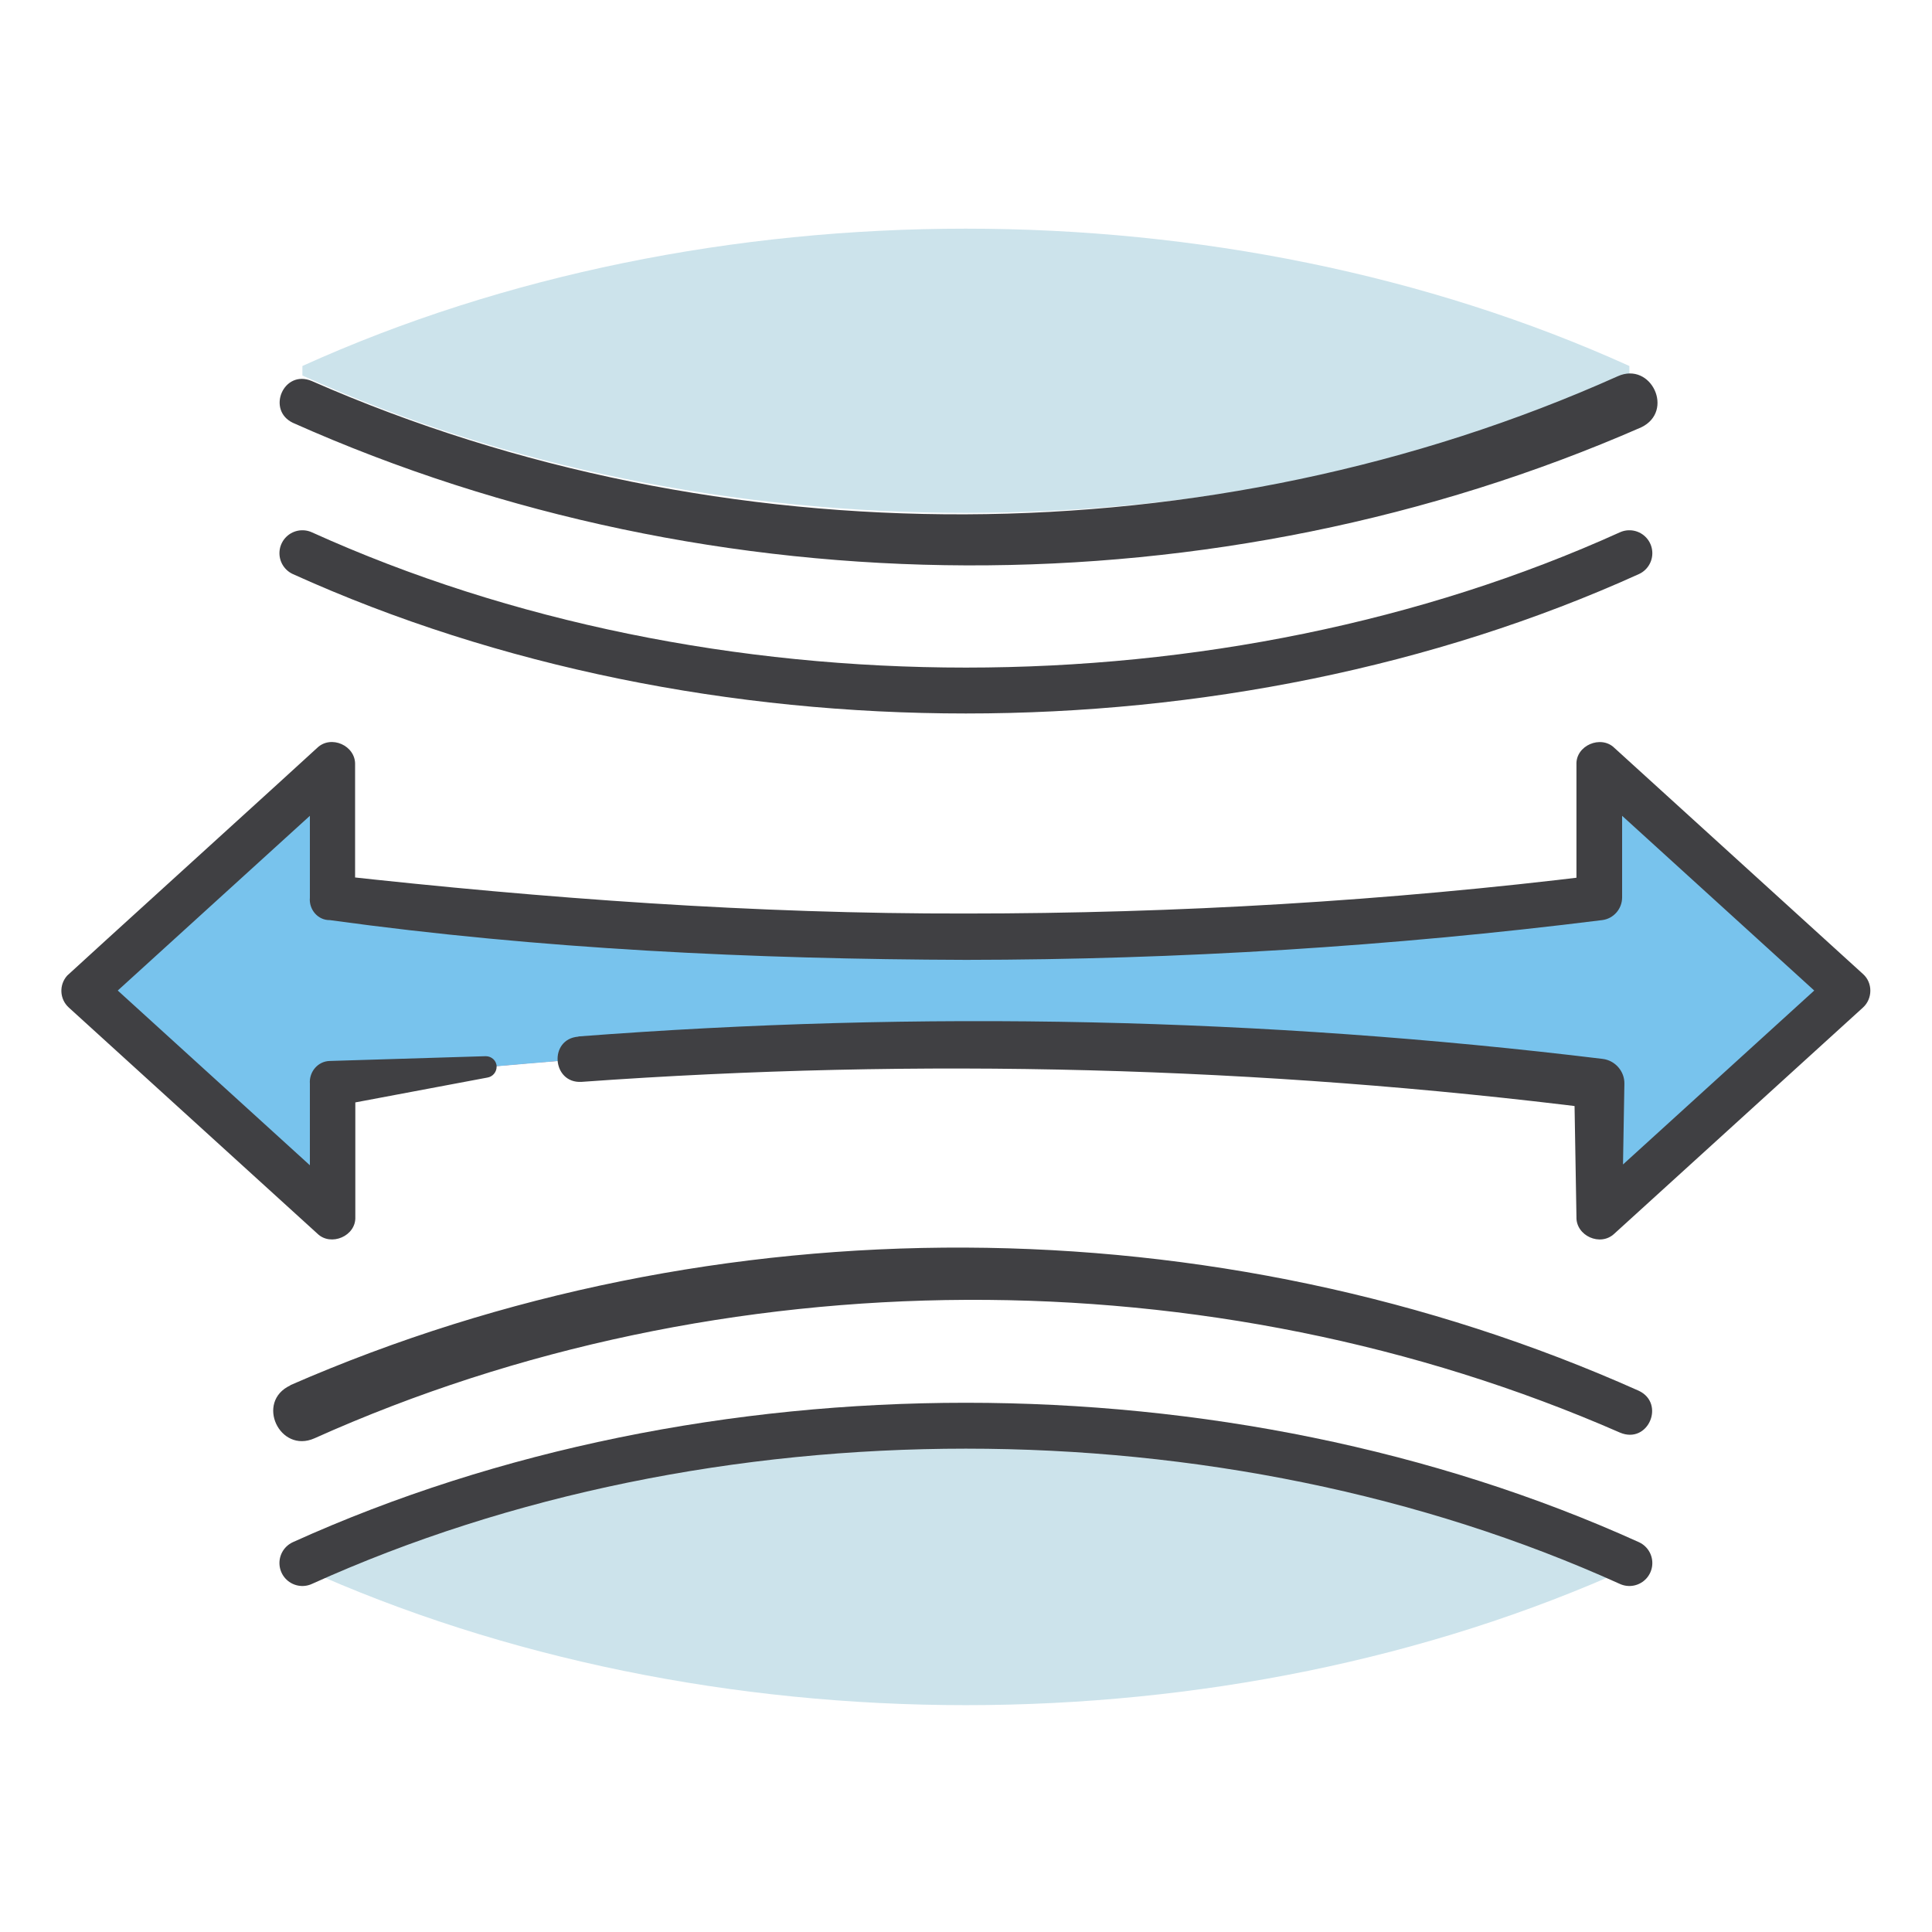 <svg xmlns="http://www.w3.org/2000/svg" id="GUIDE" viewBox="0 0 85.04 85.04"><defs><style>      .cls-1 {        fill: #cce3eb;      }      .cls-2 {        fill: #78c3ed;      }      .cls-3 {        fill: #f84c40;      }      .cls-4 {        fill: none;        stroke: #404043;        stroke-linecap: round;        stroke-miterlimit: 10;        stroke-width: 2.02px;      }      .cls-5 {        fill: #404043;      }    </style></defs><path class="cls-1" d="M71.72,69.01c-17.8,8.06-40.61,8.06-58.41,0v-.42c17.8-8.06,40.61-8.06,58.41,0"></path><path class="cls-1" d="M71.72,16.53c-17.8,8.06-40.61,8.06-58.41,0v-.42c17.8-8.06,40.61-8.06,58.41,0"></path><path class="cls-3" d="M81.33,43.61l-10.94-9.95v5.86c-18.45,2.28-37.31,2.28-55.76,0v-5.86l-10.94,9.95,10.94,9.95v-5.86c18.45-2.28,37.31-2.28,55.76,0v5.86l10.94-9.95Z"></path><path class="cls-5" d="M13.72,16.77c18,7.9,39.57,7.82,57.49-.21,1.47-.66,2.51,1.54,1.03,2.25-18.67,8.17-40.75,8.1-59.35-.2-1.17-.56-.41-2.36.83-1.84h0Z"></path><path class="cls-4" d="M13.31,24.35c17.8,8.06,40.61,8.06,58.41,0"></path><path class="cls-4" d="M13.31,68.8c17.8-8.06,40.61-8.06,58.41,0"></path><path class="cls-5" d="M12.78,60.97c18.68-8.16,40.76-8.07,59.36.25,1.17.56.41,2.36-.83,1.84-18-7.88-39.56-7.79-57.47.25-1.53.68-2.61-1.61-1.06-2.33h0Z"></path><g><path class="cls-2" d="M25.54,46.62c14.93-1.11,30.03-.75,44.86,1.08v5.86l10.94-9.95-10.94-9.95v5.86c-18.45,2.28-37.31,2.28-55.76,0v-5.86l-10.94,9.95,10.94,9.95v-5.86c2.25-.28,4.51-.52,6.78-.73"></path><path class="cls-5" d="M25.47,45.62c15.01-1.15,30.13-.83,45.08.99.55.07.96.55.95,1.09l-.1,5.85s-1.67-.74-1.67-.74c0,0,10.94-9.95,10.94-9.95,0,0,0,1.48,0,1.48,0,0-10.94-9.95-10.94-9.95,0,0,1.67-.74,1.67-.74v5.85c0,.51-.38.94-.88,1-9.28,1.16-18.64,1.74-27.99,1.75-9.36-.03-18.73-.47-28.01-1.75-.53.01-.93-.47-.88-.99,0,0,0-5.86,0-5.86l1.67.74-10.94,9.95s0-1.48,0-1.48c0,0,10.94,9.95,10.94,9.95,0,0-1.67.74-1.67.74,0,0,0-5.85,0-5.85-.04-.52.35-.99.88-1,0,0,6.86-.21,6.86-.21.26,0,.48.2.48.46,0,.24-.17.44-.4.48,0,0-6.7,1.26-6.7,1.26,0,.01.89-1.03.88-.98,0,0,0,5.85,0,5.85.04.85-1.08,1.32-1.67.74,0,0-10.94-9.95-10.94-9.95-.41-.37-.44-1-.07-1.41.06-.07,10.94-9.95,11-10.02.61-.59,1.7-.1,1.67.74,0,0,0,5.86,0,5.86.01,0-.92-1.01-.86-.99,9.22,1.02,18.47,1.7,27.75,1.68,9.27,0,18.55-.55,27.75-1.68,0,0-.88.99-.88.99v-5.86c-.04-.85,1.08-1.32,1.67-.74,0,0,10.94,9.95,10.94,9.95.44.39.43,1.09,0,1.48,0,0-10.94,9.95-10.94,9.95-.62.59-1.7.09-1.67-.74,0,0-.1-5.85-.1-5.85l.96,1.09c-14.79-1.86-29.77-2.25-44.65-1.18-1.3.08-1.46-1.88-.15-1.99h0Z"></path></g></svg>